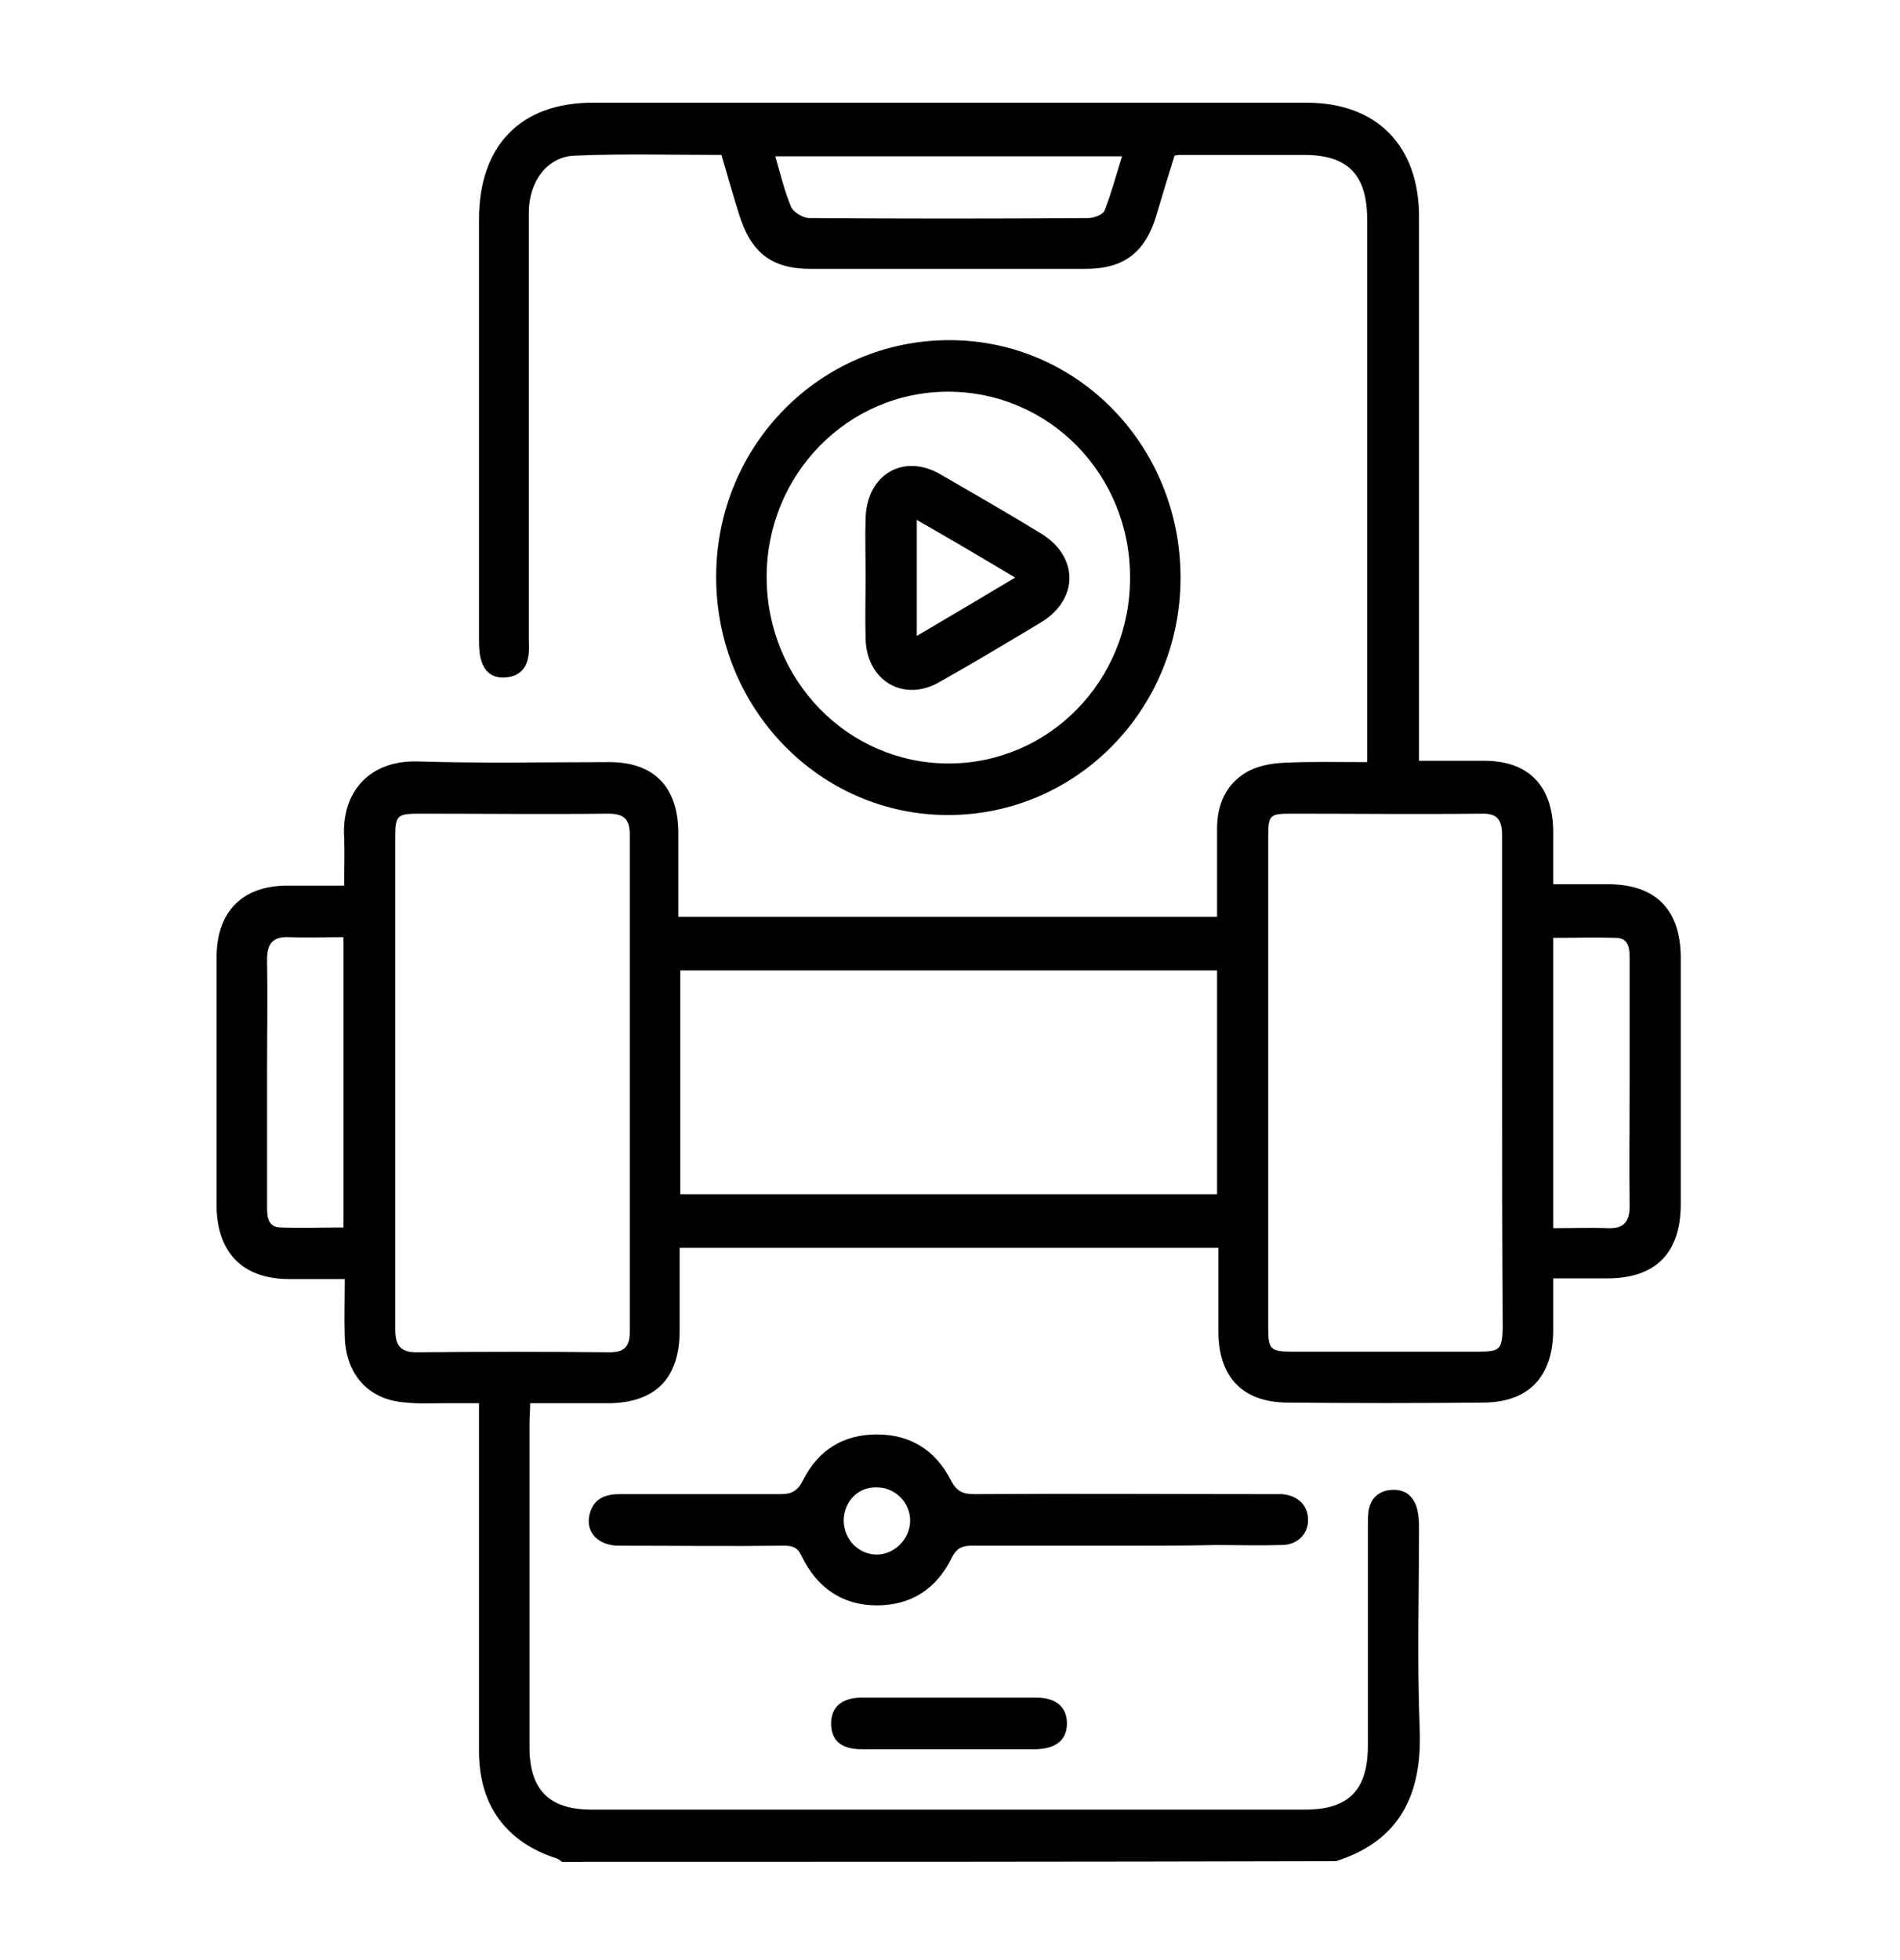 <svg width="96" height="99" viewBox="0 0 96 99" fill="none" xmlns="http://www.w3.org/2000/svg">
<path d="M28.397 94.038C28.297 93.969 28.23 93.901 28.129 93.867C25.578 93.044 24.202 91.194 24.202 88.453C24.202 83.004 24.202 77.522 24.202 72.074C24.202 71.731 24.202 71.388 24.202 70.874C23.53 70.874 22.926 70.874 22.322 70.874C21.718 70.874 21.147 70.909 20.543 70.84C18.663 70.737 17.488 69.469 17.421 67.55C17.388 66.591 17.421 65.666 17.421 64.604C16.381 64.604 15.474 64.604 14.534 64.604C12.252 64.569 10.976 63.267 10.943 60.937C10.943 56.757 10.943 52.576 10.943 48.362C10.943 46.032 12.252 44.73 14.534 44.73C15.441 44.73 16.347 44.73 17.388 44.73C17.388 43.873 17.421 43.085 17.388 42.297C17.253 40.001 18.663 38.39 21.113 38.459C24.336 38.562 27.558 38.493 30.781 38.493C33.063 38.493 34.272 39.761 34.272 42.091C34.272 43.462 34.272 44.867 34.272 46.306C43.334 46.306 52.364 46.306 61.494 46.306C61.494 44.798 61.494 43.325 61.494 41.851C61.494 40.652 61.93 39.624 62.971 39.007C63.508 38.699 64.179 38.562 64.817 38.528C66.193 38.459 67.569 38.493 69.08 38.493C69.08 38.082 69.08 37.774 69.08 37.465C69.08 28.693 69.08 19.887 69.08 11.115C69.08 8.819 68.106 7.825 65.891 7.825C63.81 7.825 61.695 7.825 59.614 7.825C59.547 7.825 59.514 7.825 59.346 7.86C59.044 8.819 58.742 9.813 58.439 10.841C57.869 12.76 56.795 13.582 54.814 13.582C50.216 13.582 45.583 13.582 40.985 13.582C38.971 13.582 37.93 12.76 37.326 10.772C37.024 9.813 36.755 8.853 36.453 7.825C33.969 7.825 31.519 7.757 29.069 7.86C27.659 7.894 26.719 9.162 26.719 10.738C26.719 13.514 26.719 16.289 26.719 19.064C26.719 23.451 26.719 27.837 26.719 32.223C26.719 32.531 26.753 32.874 26.686 33.182C26.585 33.799 26.216 34.141 25.611 34.21C25.007 34.279 24.537 34.039 24.336 33.422C24.202 33.045 24.202 32.634 24.202 32.223C24.202 25.164 24.202 18.139 24.202 11.081C24.202 7.346 26.316 5.187 29.942 5.187C41.958 5.187 54.009 5.187 66.025 5.187C69.55 5.187 71.698 7.346 71.698 10.944C71.698 19.716 71.698 28.522 71.698 37.294C71.698 37.636 71.698 37.979 71.698 38.425C72.839 38.425 73.913 38.425 74.988 38.425C77.237 38.425 78.445 39.693 78.478 41.954C78.478 42.811 78.478 43.667 78.478 44.661C79.486 44.661 80.392 44.661 81.332 44.661C83.681 44.695 84.923 45.963 84.923 48.396C84.923 52.542 84.923 56.654 84.923 60.8C84.923 63.302 83.648 64.569 81.197 64.569C80.325 64.569 79.452 64.569 78.478 64.569C78.478 65.529 78.478 66.385 78.478 67.242C78.445 69.538 77.237 70.806 75.021 70.84C71.698 70.874 68.341 70.874 64.985 70.84C62.769 70.806 61.561 69.538 61.561 67.242C61.561 65.871 61.561 64.467 61.561 63.027C52.498 63.027 43.469 63.027 34.339 63.027C34.339 64.432 34.339 65.803 34.339 67.208C34.339 69.606 33.13 70.84 30.781 70.874C29.471 70.874 28.196 70.874 26.786 70.874C26.786 71.251 26.753 71.56 26.753 71.868C26.753 77.316 26.753 82.799 26.753 88.247C26.753 90.406 27.76 91.4 29.874 91.4C41.891 91.4 53.941 91.4 65.958 91.4C68.14 91.4 69.114 90.406 69.114 88.178C69.114 84.512 69.114 80.846 69.114 77.179C69.114 76.905 69.114 76.597 69.147 76.323C69.248 75.706 69.617 75.329 70.221 75.26C70.859 75.192 71.329 75.432 71.564 76.083C71.665 76.391 71.698 76.768 71.698 77.111C71.698 80.503 71.597 83.93 71.732 87.322C71.866 90.646 70.725 92.976 67.502 94.004C54.445 94.038 41.421 94.038 28.397 94.038ZM19.972 54.667C19.972 58.813 19.972 62.993 19.972 67.139C19.972 67.927 20.207 68.304 21.046 68.304C24.302 68.27 27.558 68.27 30.814 68.304C31.519 68.304 31.821 68.03 31.821 67.276C31.821 58.916 31.821 50.52 31.821 42.16C31.821 41.371 31.519 41.097 30.747 41.097C27.558 41.132 24.369 41.097 21.147 41.097C20.073 41.097 19.972 41.2 19.972 42.262C19.972 46.409 19.972 50.52 19.972 54.667ZM75.894 54.769C75.894 50.589 75.894 46.409 75.894 42.194C75.894 41.371 75.625 41.063 74.82 41.097C71.631 41.132 68.442 41.097 65.22 41.097C64.146 41.097 64.079 41.166 64.079 42.297C64.079 50.555 64.079 58.813 64.079 67.071C64.079 68.133 64.179 68.27 65.253 68.27C68.409 68.27 71.53 68.27 74.686 68.27C75.793 68.27 75.894 68.167 75.927 67.037C75.894 62.959 75.894 58.847 75.894 54.769ZM34.372 60.32C43.469 60.32 52.465 60.32 61.494 60.32C61.494 56.517 61.494 52.782 61.494 49.013C52.431 49.013 43.435 49.013 34.372 49.013C34.372 52.782 34.372 56.551 34.372 60.32ZM17.354 61.999C17.354 57.065 17.354 52.234 17.354 47.334C16.414 47.334 15.508 47.368 14.602 47.334C13.796 47.3 13.494 47.642 13.494 48.465C13.527 50.383 13.494 52.268 13.494 54.187C13.494 56.448 13.494 58.676 13.494 60.937C13.494 61.451 13.527 61.999 14.199 61.999C15.239 62.034 16.28 61.999 17.354 61.999ZM78.478 62.034C79.452 62.034 80.325 61.999 81.231 62.034C82.037 62.068 82.339 61.725 82.339 60.903C82.305 58.847 82.339 56.791 82.339 54.769C82.339 52.645 82.339 50.555 82.339 48.43C82.339 47.916 82.305 47.368 81.634 47.368C80.593 47.334 79.553 47.368 78.478 47.368C78.478 52.268 78.478 57.065 78.478 62.034ZM39.172 7.894C39.441 8.819 39.642 9.676 39.978 10.464C40.112 10.738 40.582 11.012 40.884 11.012C45.583 11.046 50.283 11.046 54.982 11.012C55.284 11.012 55.754 10.841 55.821 10.601C56.157 9.744 56.392 8.853 56.694 7.894C50.786 7.894 45.046 7.894 39.172 7.894Z" fill="black"/>
<path d="M36.185 29.139C36.185 22.491 41.455 17.18 47.966 17.18C54.478 17.18 59.681 22.56 59.648 29.241C59.614 35.855 54.378 41.166 47.899 41.166C41.421 41.166 36.185 35.786 36.185 29.139ZM47.899 19.784C42.831 19.784 38.736 23.965 38.736 29.139C38.736 34.347 42.831 38.562 47.933 38.562C53.001 38.562 57.096 34.381 57.096 29.207C57.13 23.999 53.035 19.784 47.899 19.784Z" fill="black"/>
<path d="M56.794 78.07C54.21 78.07 51.659 78.07 49.074 78.07C48.604 78.07 48.336 78.207 48.101 78.653C47.328 80.263 46.019 81.085 44.307 81.085C42.562 81.085 41.287 80.195 40.514 78.618C40.313 78.173 40.078 78.07 39.608 78.07C36.822 78.104 34.07 78.07 31.284 78.07C30.243 78.07 29.605 77.419 29.773 76.562C29.941 75.74 30.512 75.466 31.284 75.466C34.003 75.466 36.721 75.466 39.44 75.466C40.011 75.466 40.313 75.295 40.582 74.746C41.354 73.239 42.596 72.451 44.307 72.451C45.986 72.451 47.261 73.239 48.033 74.746C48.336 75.329 48.638 75.466 49.242 75.466C54.21 75.432 59.144 75.466 64.112 75.466C64.347 75.466 64.582 75.466 64.783 75.466C65.589 75.534 66.092 76.049 66.092 76.768C66.092 77.488 65.555 78.036 64.749 78.036C63.642 78.07 62.534 78.036 61.426 78.036C59.916 78.07 58.338 78.07 56.794 78.07ZM42.629 76.768C42.629 77.728 43.334 78.481 44.24 78.516C45.18 78.55 45.986 77.728 45.986 76.802C45.986 75.877 45.214 75.123 44.307 75.123C43.368 75.089 42.663 75.809 42.629 76.768Z" fill="black"/>
<path d="M47.933 88.35C46.456 88.35 44.979 88.35 43.536 88.35C42.495 88.35 41.992 87.904 41.992 87.048C41.992 86.225 42.529 85.746 43.536 85.746C46.49 85.746 49.41 85.746 52.364 85.746C53.371 85.746 53.908 86.225 53.908 87.048C53.908 87.87 53.371 88.316 52.364 88.35C50.853 88.35 49.41 88.35 47.933 88.35Z" fill="black"/>
<path d="M43.737 29.104C43.737 28.111 43.703 27.151 43.737 26.158C43.804 23.965 45.65 22.868 47.53 23.965C49.242 24.958 50.92 25.918 52.599 26.946C54.512 28.111 54.512 30.27 52.599 31.434C50.887 32.462 49.175 33.49 47.463 34.45C45.684 35.478 43.804 34.416 43.737 32.291C43.703 31.229 43.737 30.167 43.737 29.104ZM46.322 26.26C46.322 28.282 46.322 30.132 46.322 32.12C48 31.126 49.578 30.201 51.289 29.173C49.578 28.145 48 27.22 46.322 26.26Z" fill="black"/>
</svg>
